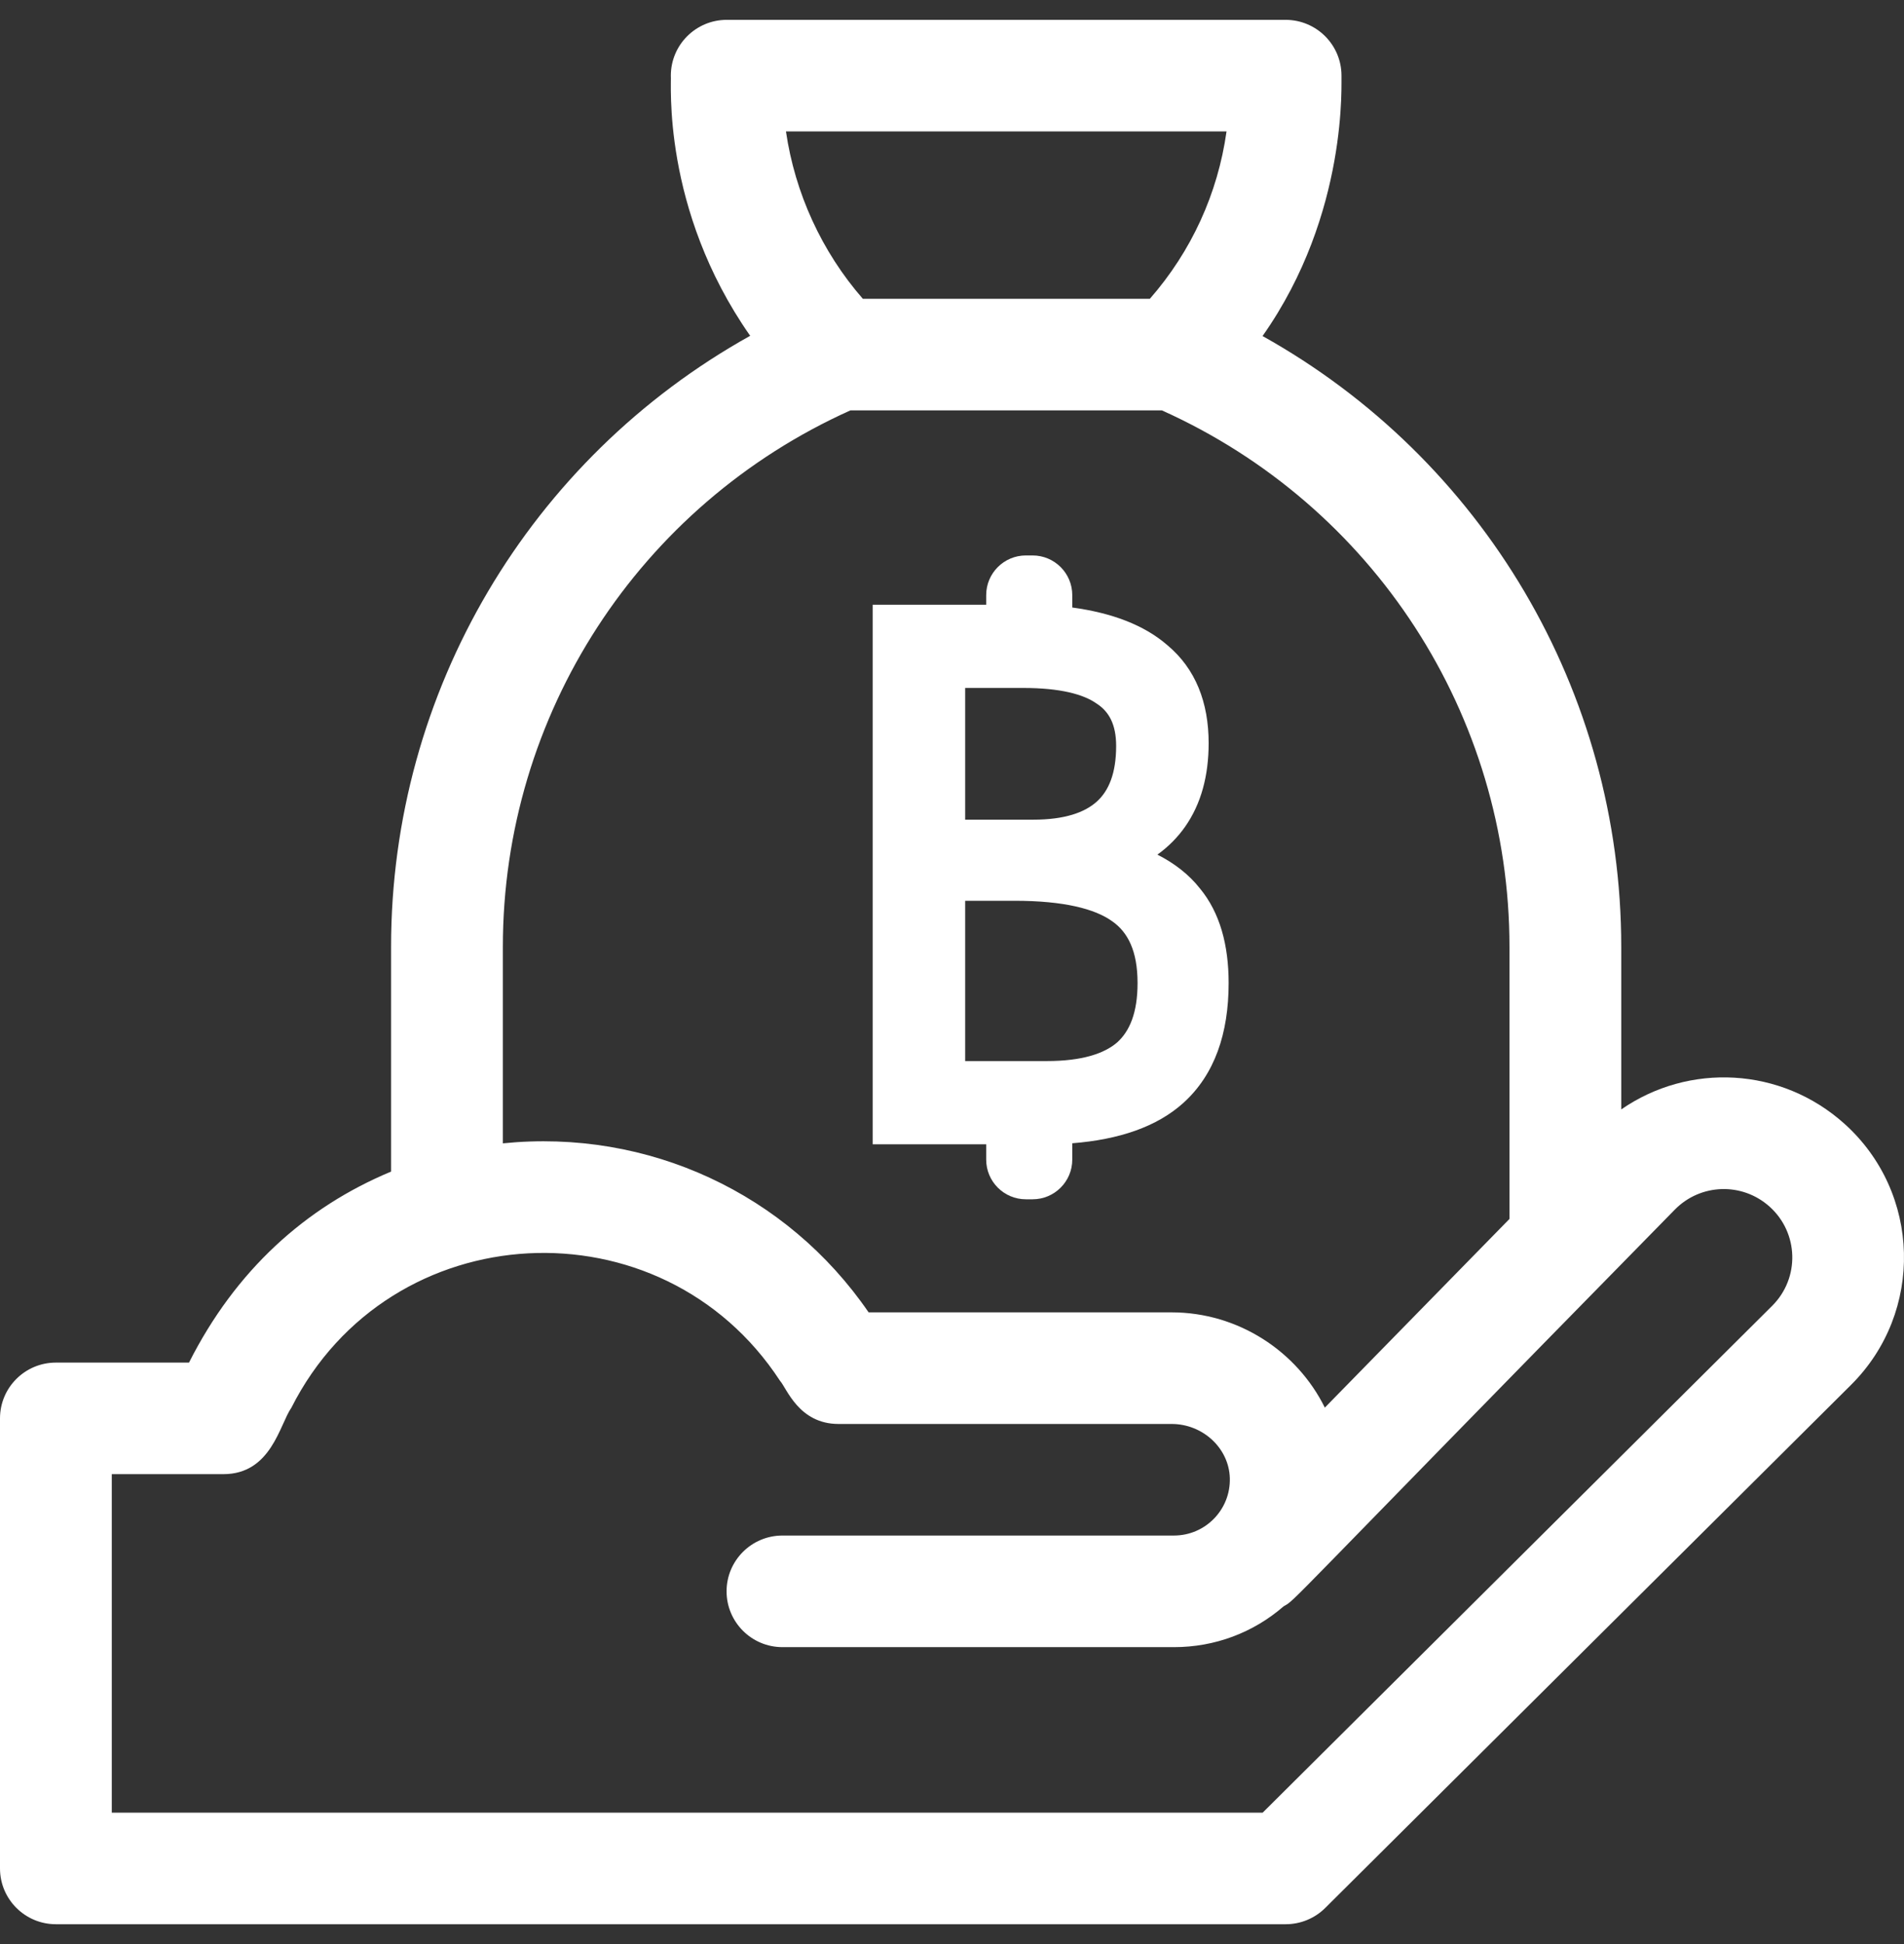 <svg width="48" height="49" viewBox="0 0 48 49" fill="none" xmlns="http://www.w3.org/2000/svg">
<rect x="0" y="0" width="48" height="49" fill="#333333" stroke="none"/>
<g clip-path="url(#clip0_6152_57379)">
<path fill-rule="evenodd" clip-rule="evenodd" d="M24.862 15C24.862 14.448 25.31 14 25.862 14H26.032C26.584 14 27.032 14.448 27.032 15V15.312C28.025 15.448 28.841 15.75 29.43 16.262C30.142 16.857 30.47 17.707 30.47 18.73C30.47 19.544 30.284 20.259 29.875 20.84C29.683 21.113 29.449 21.346 29.178 21.541C29.611 21.761 29.974 22.042 30.251 22.394C30.755 23.005 30.974 23.821 30.974 24.778C30.974 26.044 30.623 27.082 29.838 27.794C29.166 28.403 28.208 28.723 27.032 28.816V29.228C27.032 29.78 26.584 30.228 26.032 30.228H25.862C25.31 30.228 24.862 29.78 24.862 29.228V28.842H22V15.242H24.862V15ZM24.332 17.34V20.66H26.046C26.844 20.66 27.349 20.477 27.654 20.201C27.949 19.932 28.138 19.498 28.138 18.802C28.138 18.26 27.959 17.942 27.659 17.742L27.652 17.738L27.646 17.734C27.317 17.5 26.73 17.34 25.794 17.34H24.332ZM24.332 22.704V26.744H26.388C27.278 26.744 27.837 26.556 28.163 26.275C28.477 25.993 28.678 25.529 28.678 24.778C28.678 23.971 28.434 23.499 28.045 23.225L28.039 23.221C27.606 22.908 26.82 22.704 25.578 22.704H24.332Z" fill="white"/>
<path d="M46.497 28.323C44.899 26.889 42.573 26.784 40.872 27.963V23.866C40.872 17.424 37.377 11.566 31.829 8.47C34.016 5.368 33.805 1.997 33.819 1.905C33.818 1.129 33.187 0.5 32.409 0.5H18.322C17.544 0.5 16.913 1.129 16.912 1.905C16.934 2.049 16.664 5.253 18.912 8.464C13.358 11.559 9.859 17.421 9.859 23.866V29.53C7.7 30.429 5.939 32.019 4.765 34.344H1.409C0.631 34.344 0 34.973 0 35.75V47.094C0 47.87 0.631 48.5 1.409 48.5H32.414C32.787 48.5 33.145 48.352 33.409 48.09L46.665 34.906C48.509 33.072 48.433 30.061 46.497 28.323ZM30.921 3.312C30.702 4.876 30.037 6.332 28.988 7.531H21.752C20.716 6.344 20.041 4.867 19.814 3.312H30.921ZM12.677 23.866C12.677 18.016 16.108 12.74 21.438 10.344H29.292C34.623 12.74 38.054 18.016 38.054 23.866V30.723L33.399 35.479C32.701 34.064 31.22 33.078 29.535 33.078H21.898C19.844 30.083 16.338 28.446 12.677 28.818L12.677 23.866ZM44.676 32.914L31.832 45.688H2.818V37.156H5.632C6.841 37.156 7.052 35.898 7.345 35.483C9.824 30.578 16.679 30.234 19.664 34.803C19.832 34.986 20.135 35.891 21.138 35.891H29.536C30.325 35.891 30.983 36.503 31.004 37.256C31.026 38.048 30.39 38.703 29.595 38.703H19.727C18.948 38.703 18.317 39.333 18.317 40.109C18.317 40.886 18.948 41.516 19.727 41.516H29.595C30.625 41.516 31.594 41.153 32.362 40.486C32.685 40.302 32.164 40.738 42.22 30.491C42.87 29.827 43.921 29.794 44.612 30.414C45.346 31.073 45.38 32.213 44.676 32.914Z" fill="white"/>
</g>
<defs>
<clipPath id="clip0_6152_57379">
<rect width="48" height="48" fill="white" transform="translate(0 0.5)"/>
</clipPath>
</defs>
</svg>
